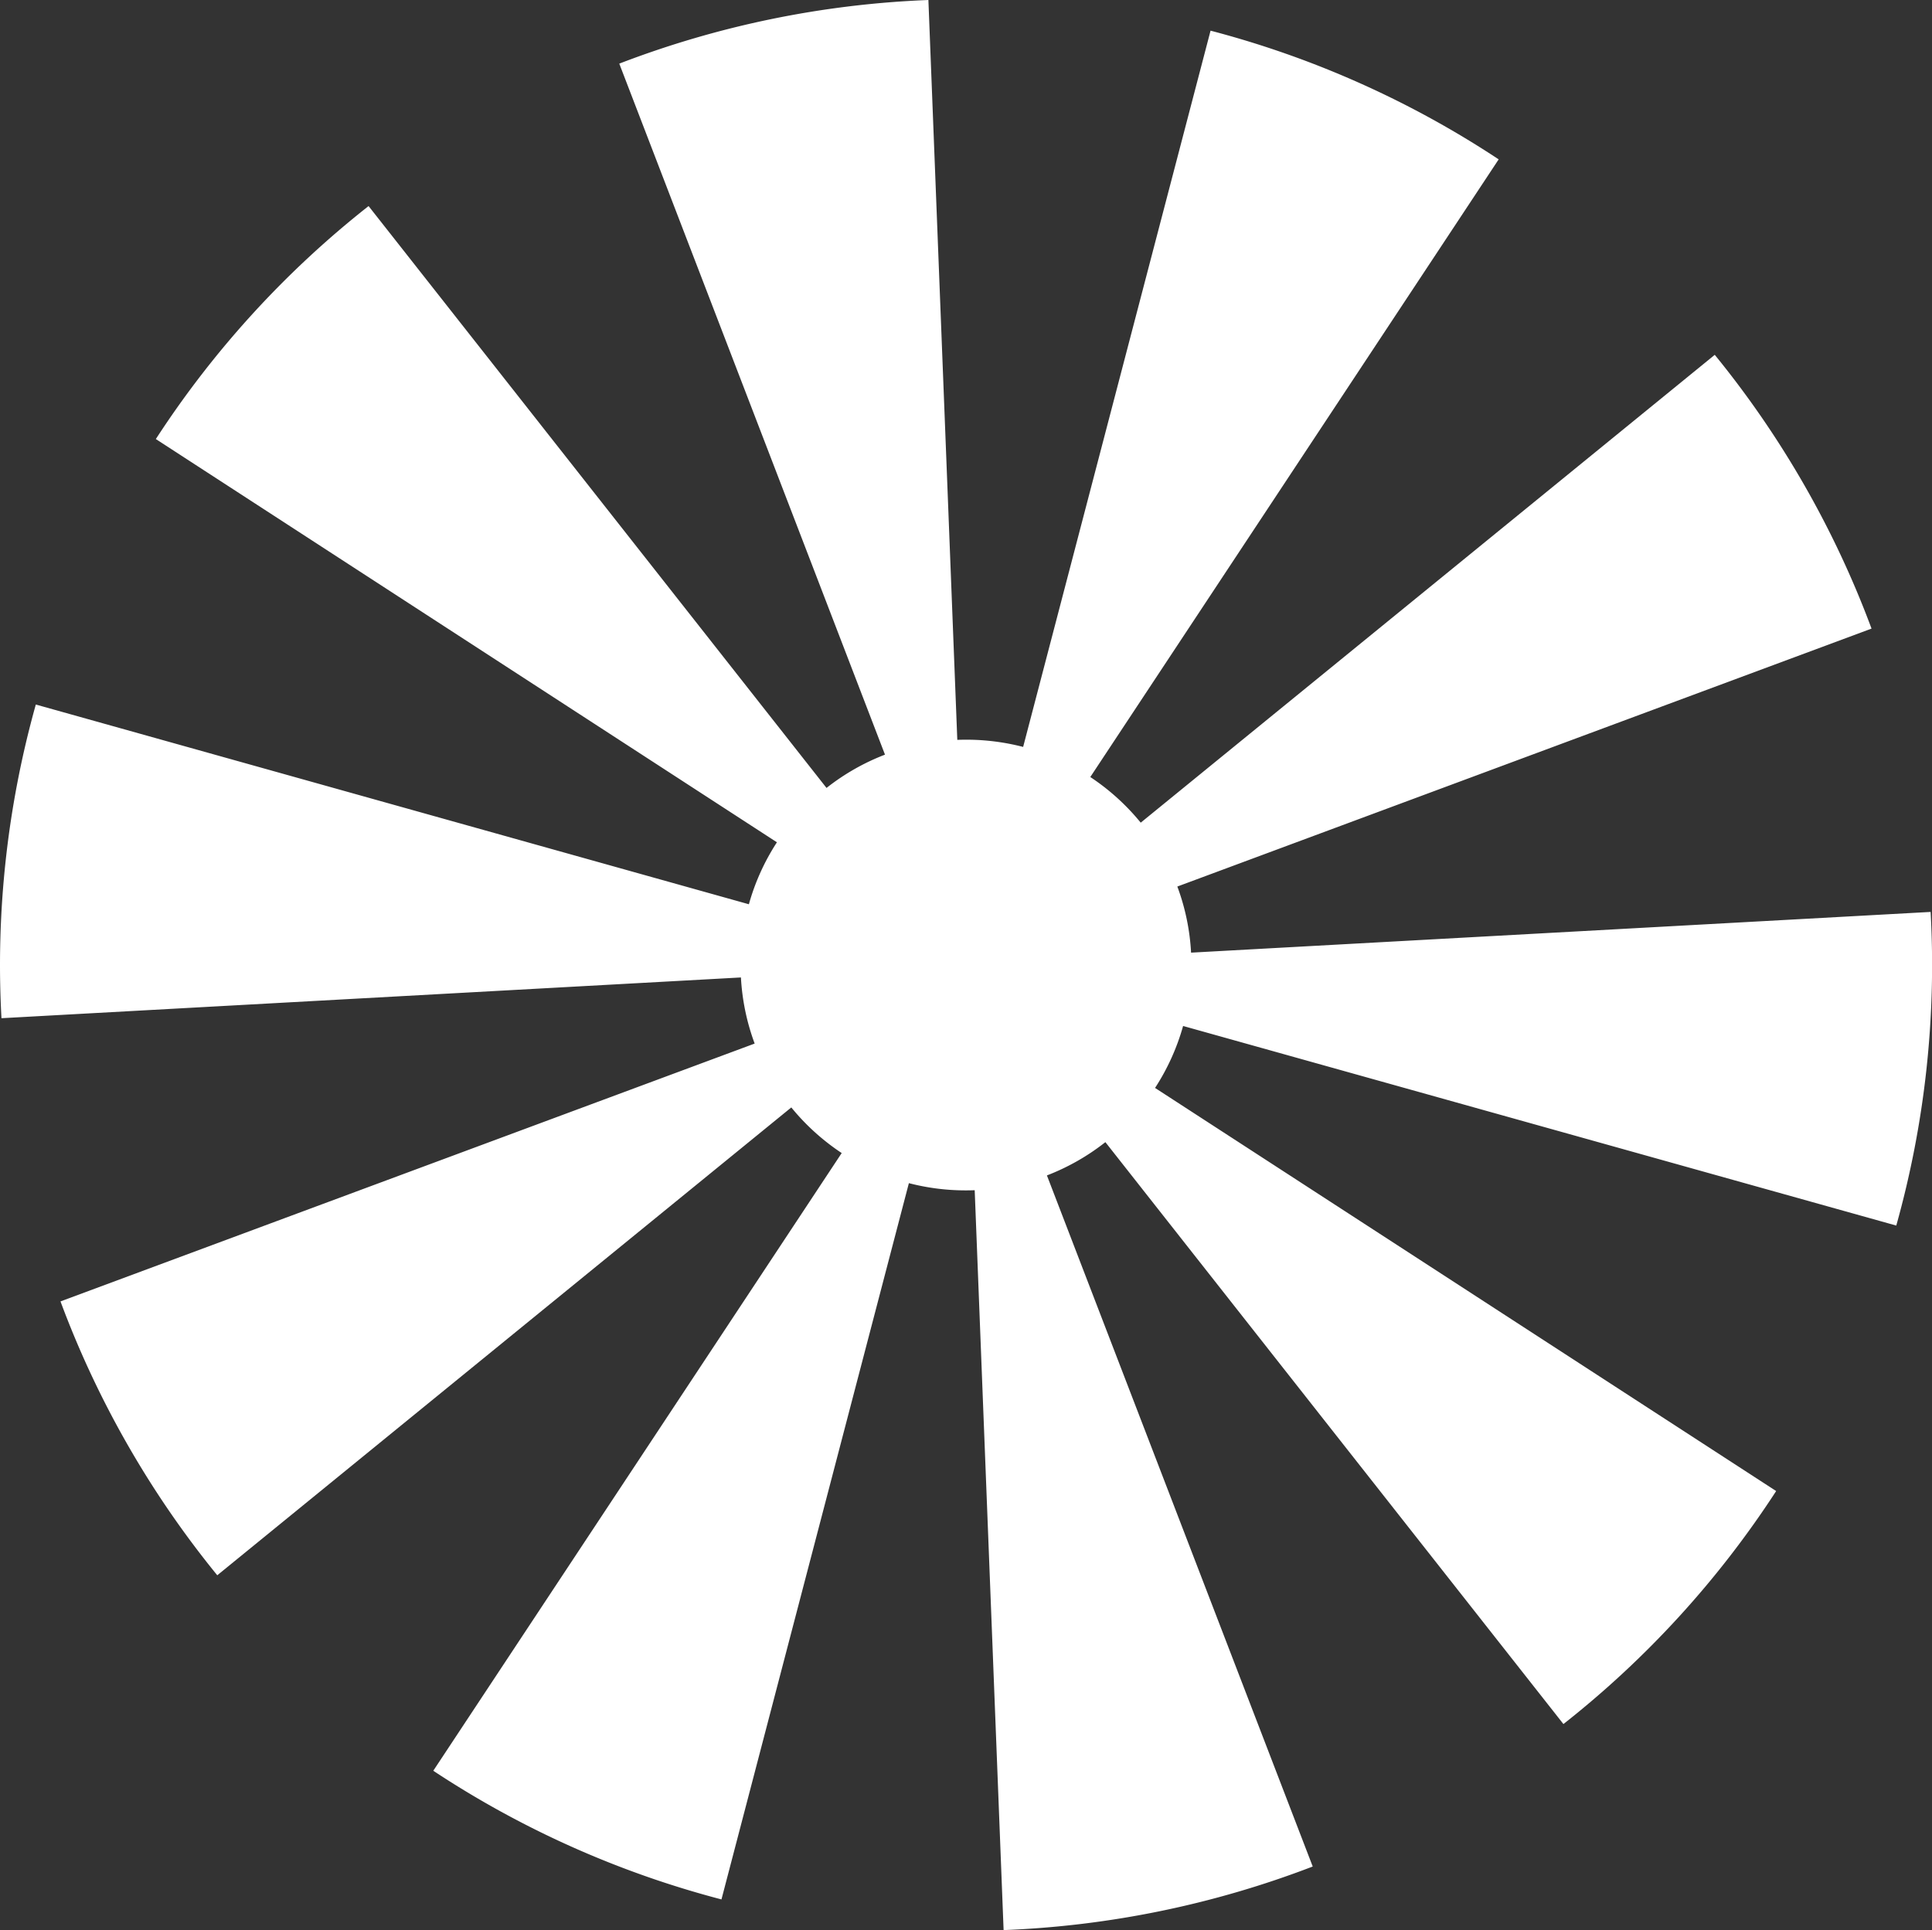 <?xml version="1.0" encoding="UTF-8"?> <svg xmlns="http://www.w3.org/2000/svg" viewBox="0 0 802 801.4"><rect x="0" y="0" width="802" height="801.4" fill="#333333" stroke="none"/> <defs> <style>.cls-1{fill:#fff;fill-rule:evenodd;}</style> </defs> <g id="Слой_2" data-name="Слой 2"> <g id="Слой_1-2" data-name="Слой 1"> <path class="cls-1" d="M257.07,26.42A401,401,0,0,1,385.39,0l12,307.2c1.21-.05,2.42-.07,3.64-.07a94,94,0,0,1,23.69,3l77.8-297.4A401.25,401.25,0,0,1,622.12,66.17L452.6,322.63a93.94,93.94,0,0,1,20.93,18.95L711.82,147.33A401.13,401.13,0,0,1,776.9,261L488.73,368.1a92.93,92.93,0,0,1,5.7,27.45l307-16.91a400.93,400.93,0,0,1-14.26,130.23L491.12,426a93.27,93.27,0,0,1-11.64,25.72L737.31,619.1A401.12,401.12,0,0,1,649,715.85L458.86,474.23a93.45,93.45,0,0,1-24.27,13.82L544.93,775A401,401,0,0,1,416.61,801.4l-12-307.21c-1.21.05-2.42.07-3.64.07a93.82,93.82,0,0,1-23.68-3l-77.8,297.4a400.77,400.77,0,0,1-119.63-53.42L349.4,478.76a94.07,94.07,0,0,1-20.92-18.94L90.19,654.07A401,401,0,0,1,25.11,540.36L313.27,433.3a93.25,93.25,0,0,1-5.7-27.45L.61,422.77A401,401,0,0,1,14.87,292.53l296,82.93a92.91,92.91,0,0,1,11.64-25.73L64.69,182.3A401.08,401.08,0,0,1,153,85.56l190.1,241.6a93.29,93.29,0,0,1,24.27-13.82Z"></path> </g> </g> </svg> 